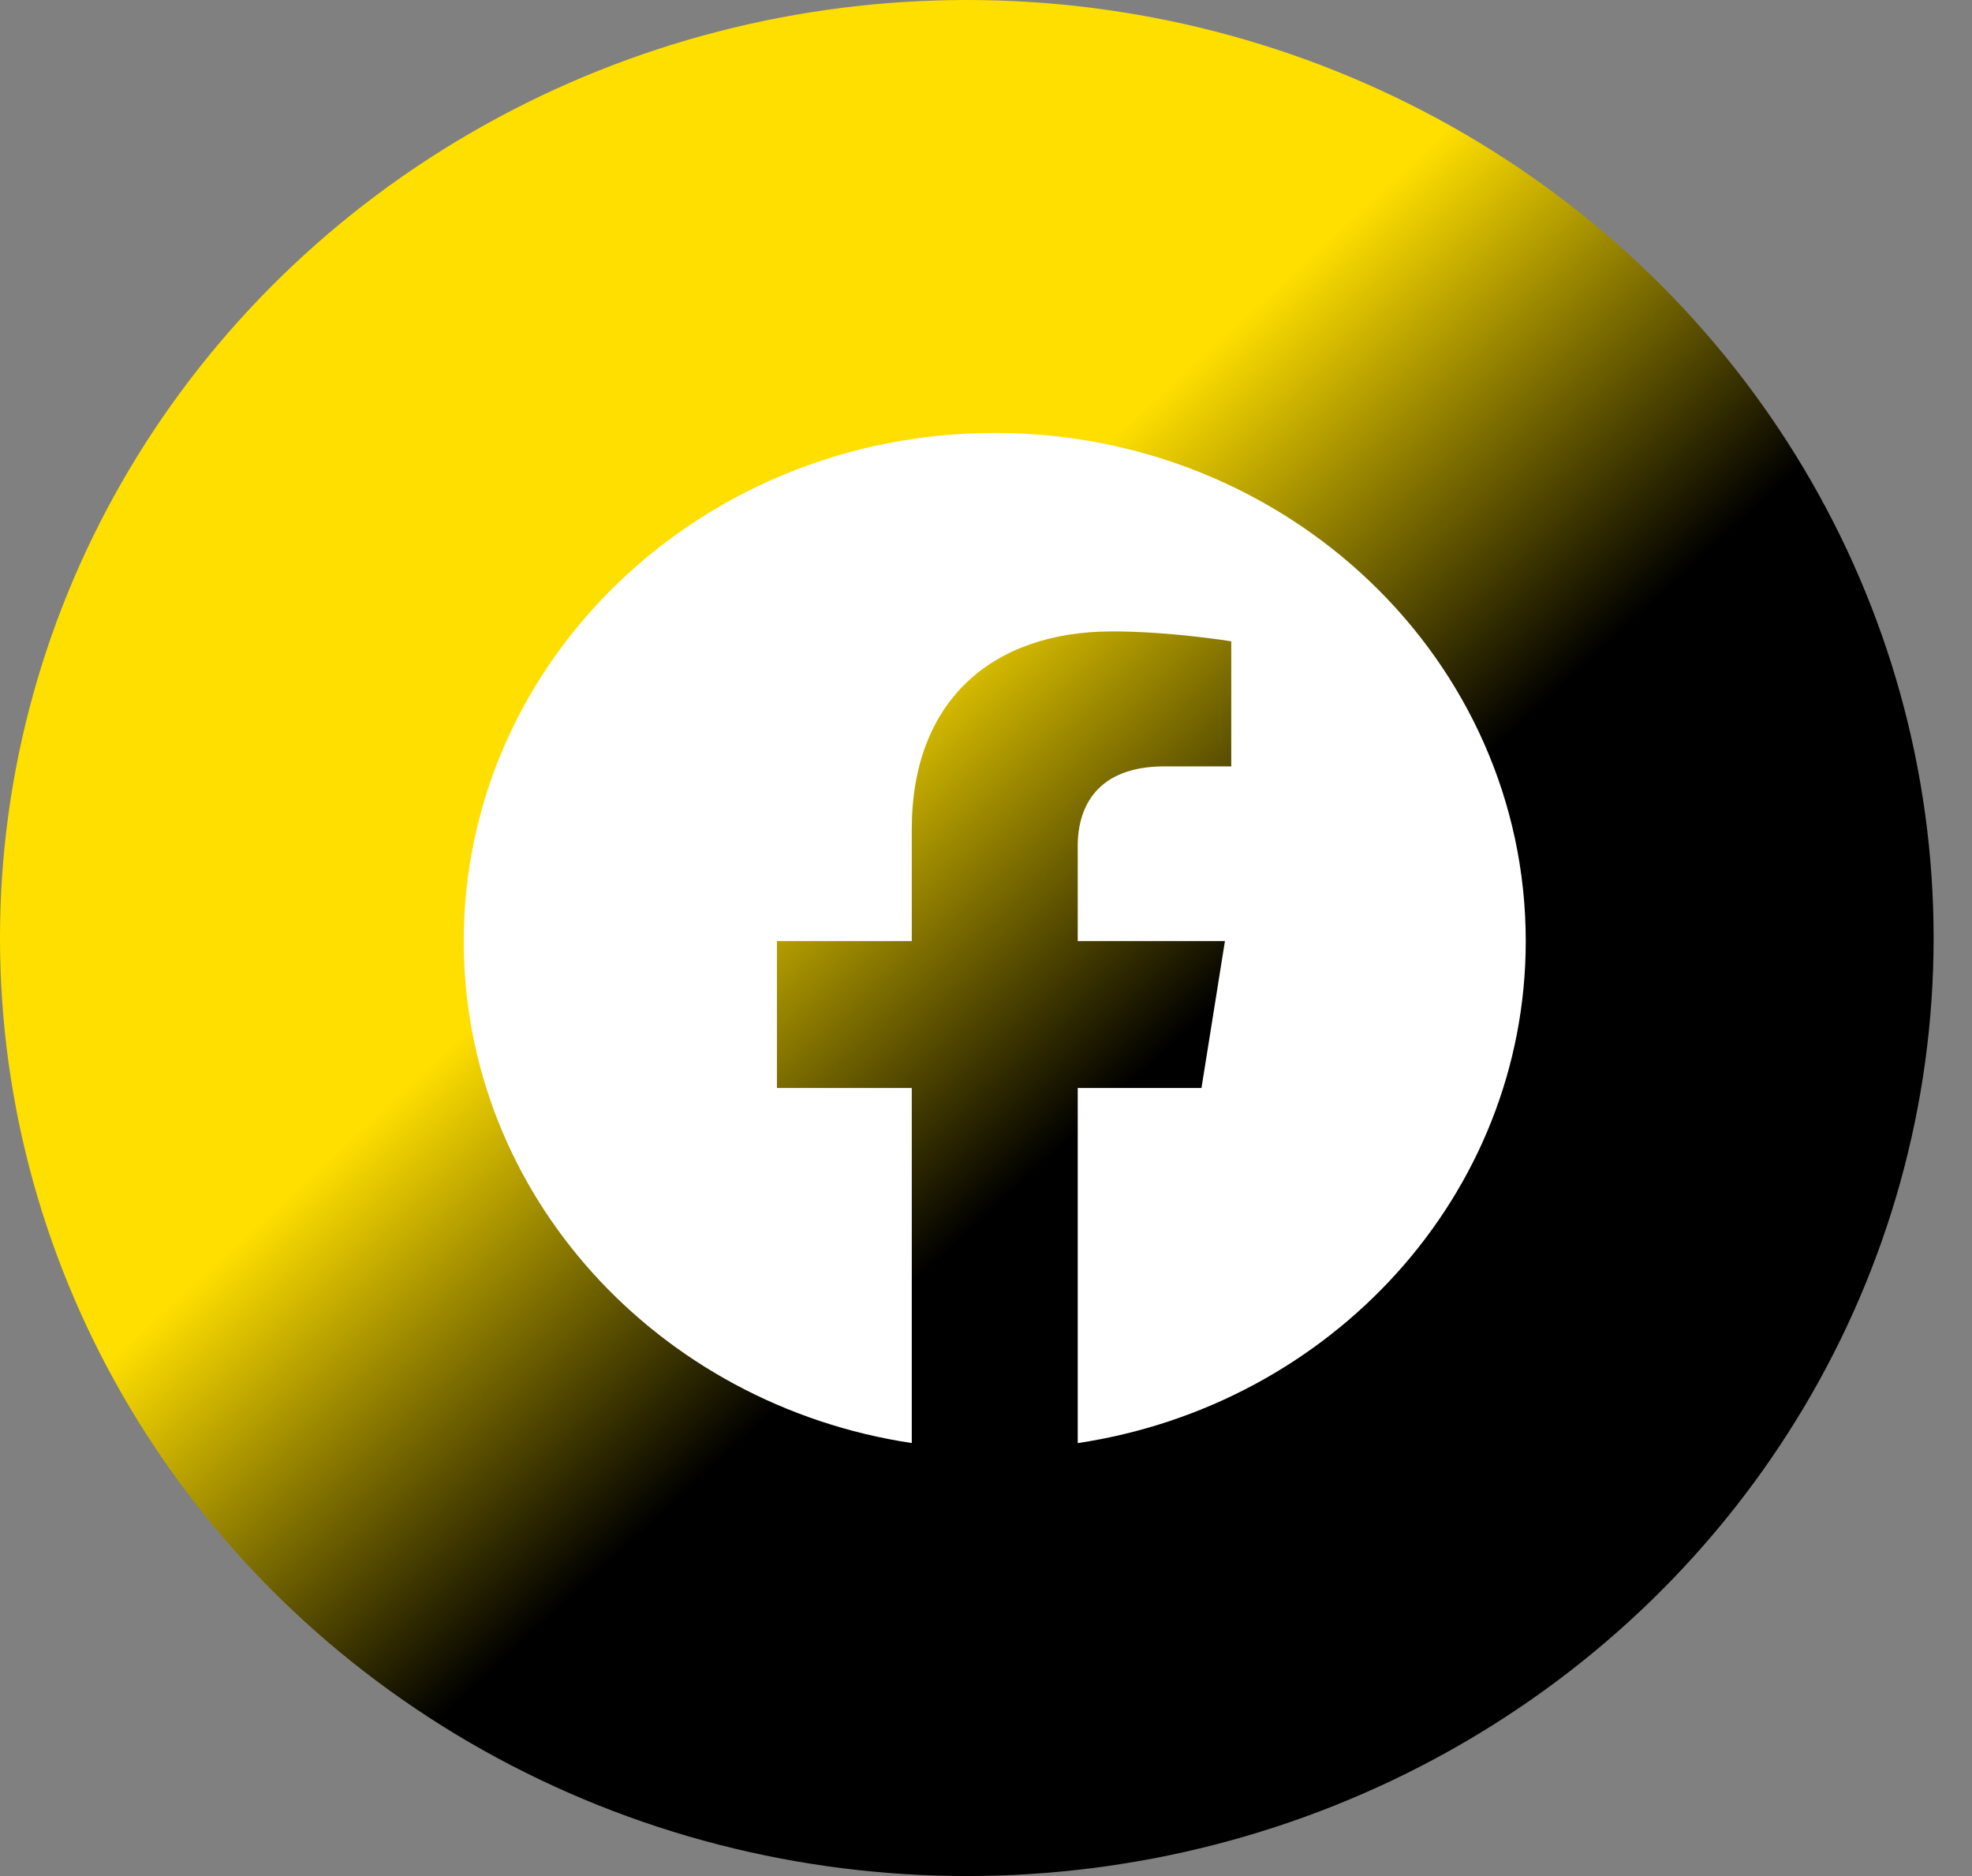 <svg width="41" height="39" viewBox="0 0 41 39" fill="none" xmlns="http://www.w3.org/2000/svg">
<rect x="0" y="0" width="41" height="39" fill="#808080" stroke="none"/>
<ellipse cx="20.101" cy="19.5" rx="20.101" ry="19.5" fill="url(#paint0_linear_4004_109)"/>
<path fill-rule="evenodd" clip-rule="evenodd" d="M31.722 19.563C31.722 13.73 26.779 9 20.682 9C14.585 9 9.642 13.73 9.642 19.563C9.642 24.836 13.679 29.206 18.957 29.999V22.618H16.153V19.563H18.957V17.236C18.957 14.589 20.606 13.126 23.127 13.126C24.335 13.126 25.599 13.332 25.599 13.332V15.932H24.206C22.835 15.932 22.407 16.746 22.407 17.583V19.563H25.468L24.98 22.618H22.407V30C27.686 29.207 31.722 24.837 31.722 19.563Z" fill="white"/>
<defs>
<linearGradient id="paint0_linear_4004_109" x1="0" y1="0" x2="36.903" y2="40.119" gradientUnits="userSpaceOnUse">
<stop offset="0.41" stop-color="#FFDF00"/>
<stop offset="0.596"/>
</linearGradient>
</defs>
</svg>
